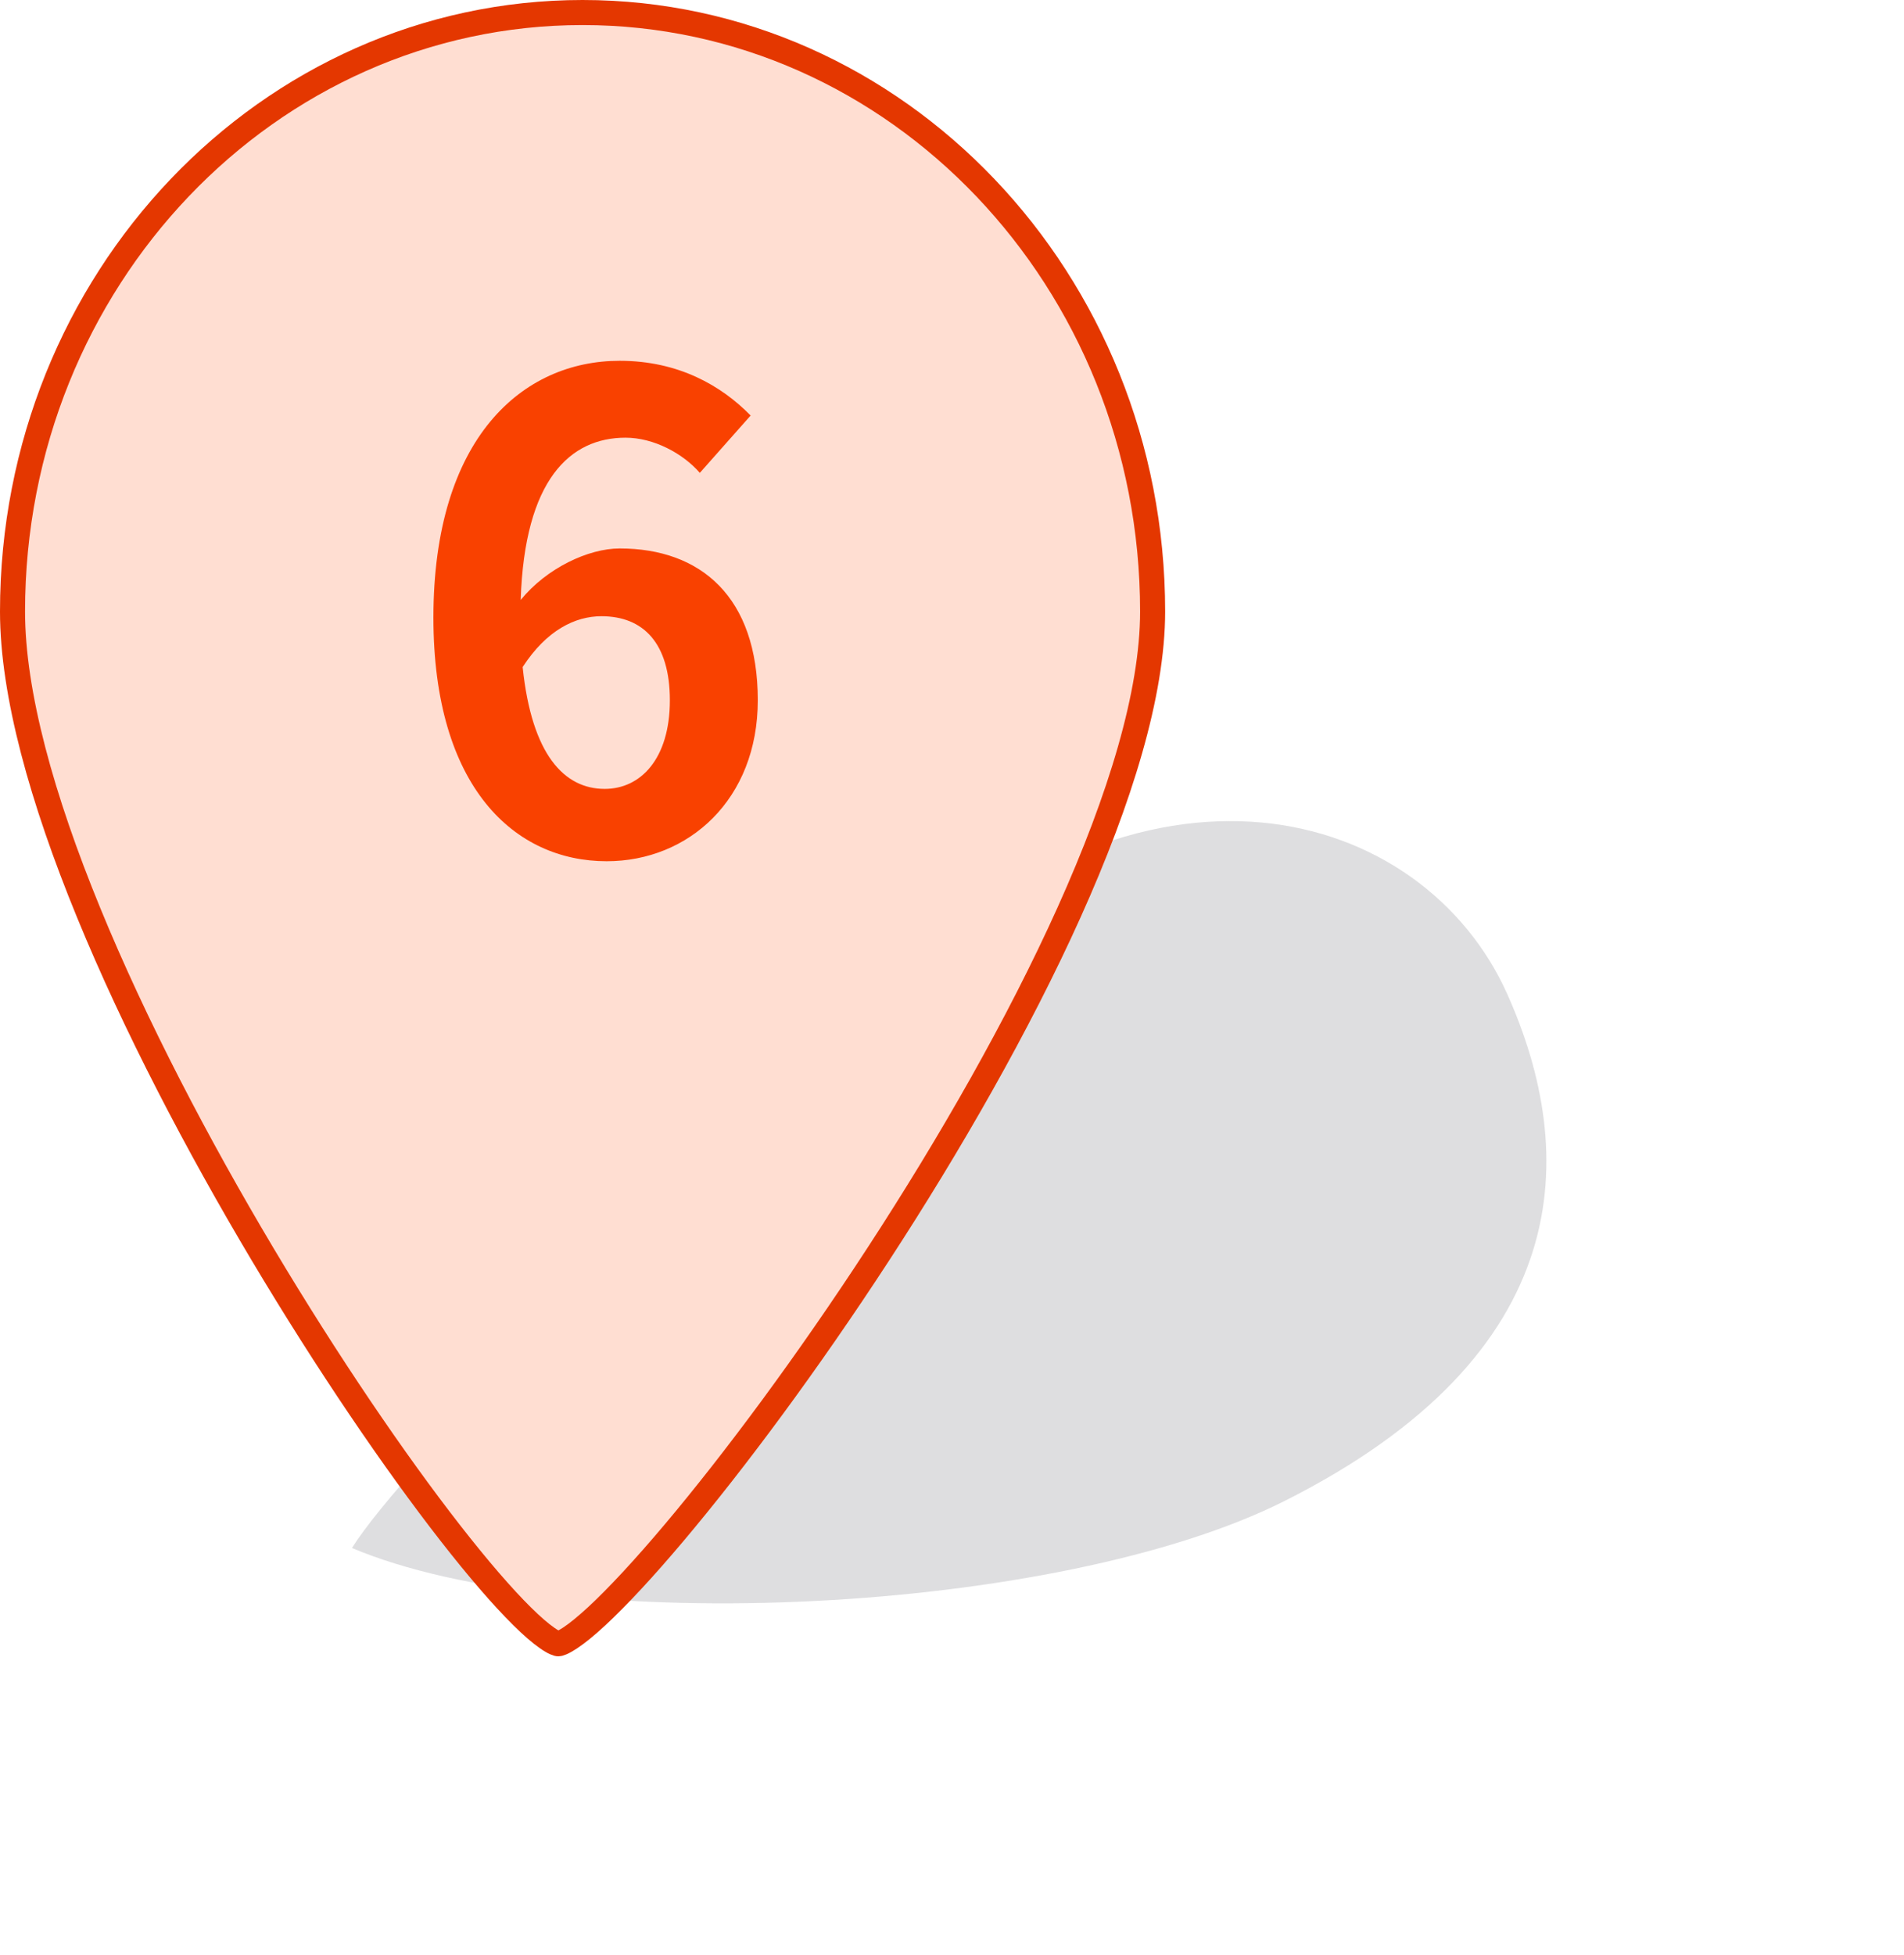 <svg width="38" height="39" viewBox="0 0 38 39" fill="none" xmlns="http://www.w3.org/2000/svg">
<g filter="url(#filter0_f_304_244436)">
<path d="M25.63 29.949C21.138 32.206 11.312 32.693 7.024 30.883C8.105 29.17 13.236 24.13 17.5 19.832C22.854 14.436 28.411 16.1 30.082 19.832C31.5 23 31.5 27 25.63 29.949Z" fill="#D6D6D8" fill-opacity="0.8"/>
</g>
<path d="M23.004 12.201C23.004 13.832 22.356 15.937 21.338 18.199C20.323 20.453 18.953 22.837 17.534 25.014C16.116 27.191 14.653 29.156 13.457 30.575C12.859 31.285 12.33 31.854 11.911 32.243C11.7 32.438 11.522 32.583 11.38 32.677C11.309 32.724 11.251 32.756 11.207 32.775C11.165 32.793 11.145 32.795 11.143 32.795C11.143 32.795 11.143 32.795 11.143 32.795C11.143 32.795 11.143 32.795 11.143 32.795C11.14 32.795 11.122 32.793 11.084 32.776C11.042 32.758 10.988 32.727 10.921 32.68C10.787 32.587 10.619 32.443 10.422 32.248C10.029 31.86 9.539 31.292 8.986 30.583C7.88 29.165 6.539 27.2 5.241 25.023C3.943 22.845 2.693 20.462 1.768 18.206C0.84 15.945 0.25 13.836 0.25 12.201C0.25 5.589 5.355 0.25 11.627 0.25C17.899 0.25 23.004 5.589 23.004 12.201Z" fill="#FFDED2" stroke="#E43700" stroke-width="0.5"/>
<path d="M12.069 15.739C11.263 15.739 10.613 15.063 10.431 13.308C10.912 12.567 11.484 12.294 12.004 12.294C12.836 12.294 13.369 12.827 13.369 13.971C13.369 15.141 12.784 15.739 12.069 15.739ZM14.981 8.29C14.396 7.692 13.538 7.198 12.368 7.198C10.431 7.198 8.65 8.732 8.65 12.32C8.65 15.713 10.275 17.182 12.108 17.182C13.746 17.182 15.124 15.947 15.124 13.971C15.124 11.904 13.98 10.942 12.368 10.942C11.744 10.942 10.912 11.332 10.392 11.969C10.47 9.564 11.38 8.732 12.485 8.732C13.044 8.732 13.629 9.044 13.967 9.434L14.981 8.29Z" fill="#F94100"/>
<defs>
<filter id="filter0_f_304_244436" x="0.024" y="9.381" width="37.838" height="29.606" filterUnits="userSpaceOnUse" color-interpolation-filters="sRGB">
<feFlood flood-opacity="0" result="BackgroundImageFix"/>
<feBlend mode="normal" in="SourceGraphic" in2="BackgroundImageFix" result="shape"/>
<feGaussianBlur stdDeviation="3.5" result="effect1_foregroundBlur_304_244436"/>
</filter>
</defs>
</svg>
